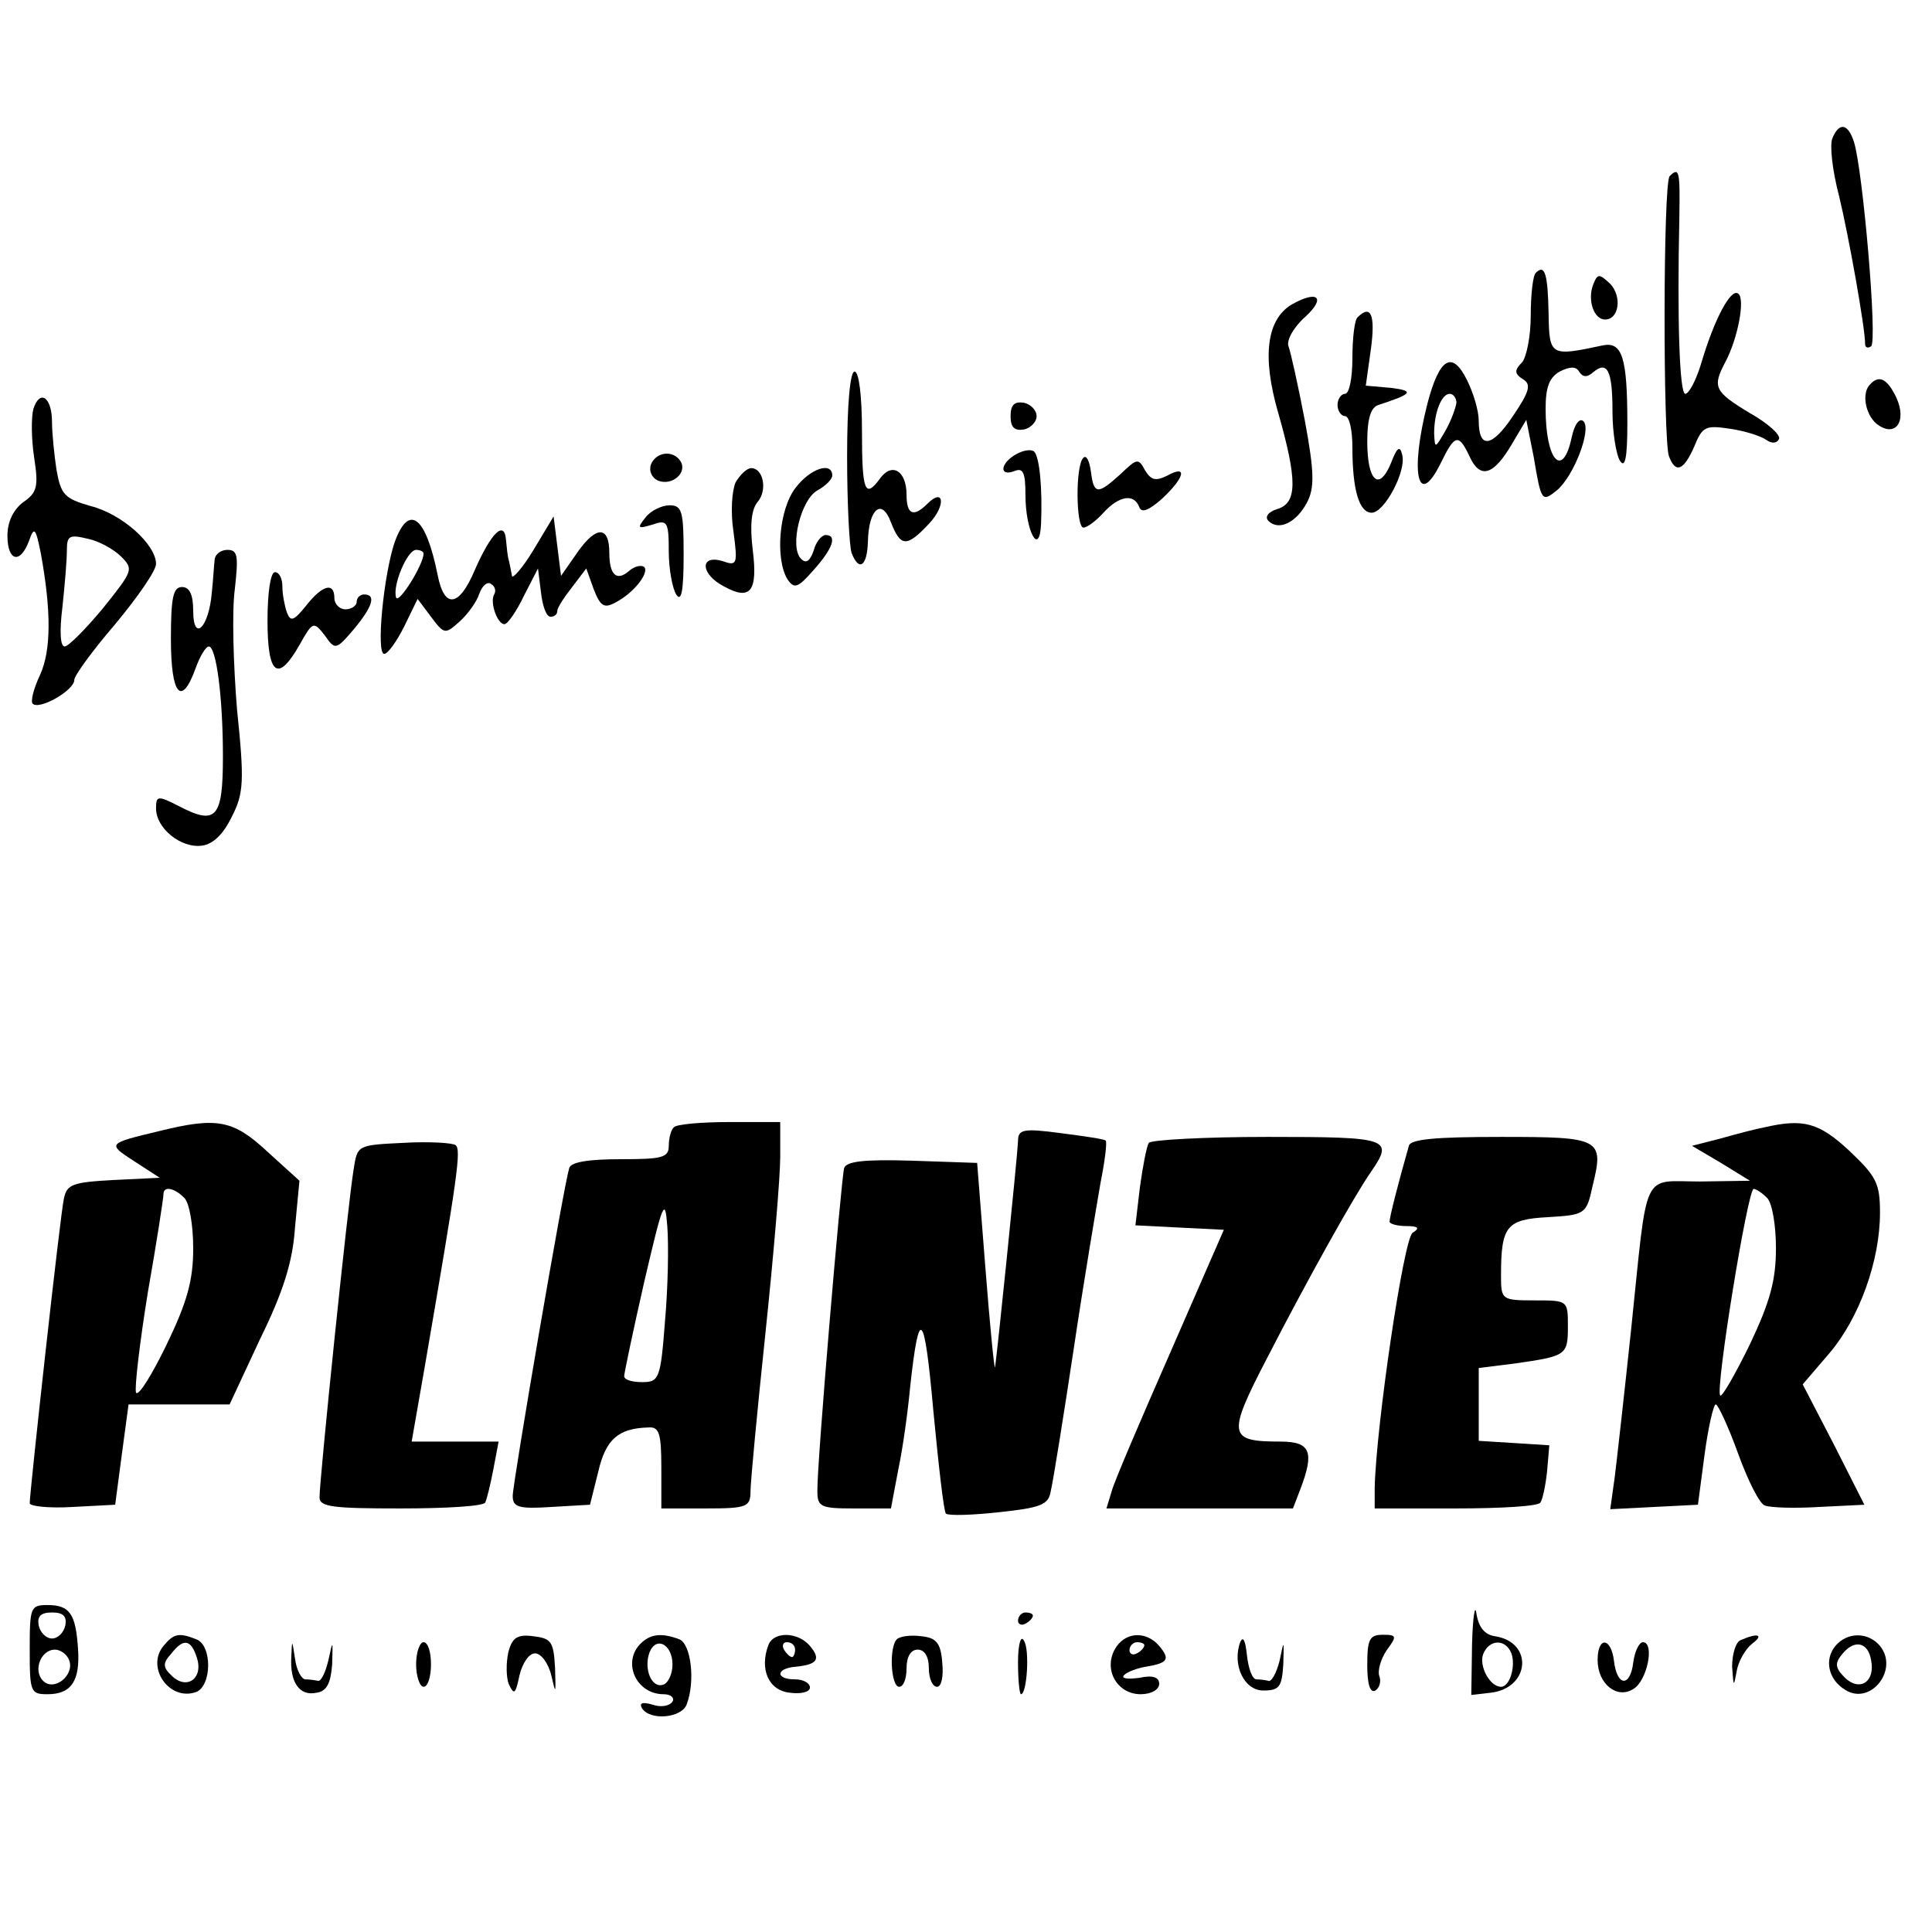 <?xml version="1.0" standalone="no"?>
<!DOCTYPE svg PUBLIC "-//W3C//DTD SVG 20010904//EN"
 "http://www.w3.org/TR/2001/REC-SVG-20010904/DTD/svg10.dtd">
<svg version="1.0" xmlns="http://www.w3.org/2000/svg"
 width="260pt" height="260pt" viewBox="0 0 260 260"
 preserveAspectRatio="xMidYMid meet">
<g transform="translate(0,260) scale(0.1,-0.1)"
fill="#000000" stroke="none">
<path d="M2466 2414 c-4 -9 0 -44 9 -78 13 -54 35 -177 35 -199 0 -5 4 -6 8
-3 9 5 -11 237 -23 275 -8 25 -20 27 -29 5z"/>
<path d="M2247 2363 c-9 -8 -9 -356 -1 -377 9 -24 20 -19 34 13 11 27 15 29
48 24 21 -3 42 -10 49 -15 7 -5 14 -5 17 1 3 5 -14 21 -39 35 -48 29 -51 35
-33 69 17 32 27 86 17 92 -10 7 -32 -35 -49 -92 -7 -24 -17 -43 -22 -43 -8 0
-11 103 -8 238 1 61 0 68 -13 55z"/>
<path d="M2067 2233 c-4 -3 -7 -29 -7 -58 0 -28 -6 -57 -12 -63 -10 -10 -10
-15 1 -22 12 -7 10 -16 -13 -50 -28 -42 -46 -45 -46 -6 0 13 -7 37 -16 55 -20
40 -37 29 -53 -32 -24 -94 -13 -143 18 -80 19 39 24 40 39 8 14 -30 32 -25 57
18 l19 32 10 -50 c10 -60 11 -61 31 -45 23 19 47 82 36 93 -5 5 -12 -3 -16
-22 -12 -56 -35 -31 -35 39 0 29 5 42 19 50 14 7 22 7 26 0 5 -8 11 -8 19 -1
19 16 26 3 26 -53 0 -28 5 -58 10 -66 7 -11 10 4 10 50 0 90 -7 111 -34 105
-70 -15 -71 -14 -72 43 -1 53 -5 67 -17 55z m-107 -175 c-1 -7 -7 -24 -15 -38
-14 -24 -14 -24 -15 -3 0 28 10 53 21 53 5 0 9 -6 9 -12z"/>
<path d="M2144 2217 c-8 -21 1 -47 16 -47 19 0 23 31 7 48 -15 14 -17 14 -23
-1z"/>
<path d="M1738 2190 c-33 -20 -40 -69 -18 -145 26 -91 26 -122 -1 -130 -13 -4
-17 -11 -12 -16 14 -14 38 -2 52 25 10 19 10 40 -3 110 -9 47 -19 92 -22 100
-3 8 7 26 23 40 28 26 16 36 -19 16z"/>
<path d="M1827 2173 c-4 -3 -7 -28 -7 -55 0 -26 -4 -48 -10 -48 -5 0 -10 -7
-10 -15 0 -8 5 -15 10 -15 6 0 10 -19 10 -42 0 -57 9 -88 26 -88 17 0 47 56
41 78 -3 13 -7 10 -15 -11 -16 -39 -32 -25 -32 29 0 31 5 46 15 49 46 15 49
19 17 23 l-34 3 7 50 c6 45 0 60 -18 42z"/>
<path d="M1140 1986 c0 -63 3 -121 6 -130 10 -26 21 -18 22 15 1 45 19 59 31
26 13 -33 21 -34 51 -2 23 24 21 50 -2 27 -19 -19 -28 -14 -28 12 0 32 -19 44
-35 23 -21 -29 -25 -19 -25 63 0 47 -4 80 -10 80 -6 0 -10 -45 -10 -114z"/>
<path d="M2517 2083 c-12 -11 -7 -40 8 -53 25 -20 42 2 27 35 -12 25 -23 31
-35 18z"/>
<path d="M45 2050 c-3 -11 -3 -40 1 -66 6 -39 4 -47 -15 -60 -13 -10 -21 -26
-21 -45 0 -34 17 -39 29 -7 7 20 9 18 16 -17 14 -77 14 -130 -1 -163 -9 -19
-13 -36 -10 -39 9 -9 56 18 56 32 0 6 25 40 55 75 30 36 55 72 55 81 0 26 -45
67 -88 78 -35 10 -40 15 -46 49 -3 20 -6 49 -6 64 0 33 -16 45 -25 18z m118
-199 c17 -17 16 -19 -24 -69 -24 -29 -47 -52 -52 -52 -6 0 -7 21 -3 53 3 28 6
63 6 76 0 20 3 22 28 16 15 -3 35 -14 45 -24z"/>
<path d="M1360 2040 c0 -15 5 -20 18 -18 9 2 17 10 17 18 0 8 -8 16 -17 18
-13 2 -18 -3 -18 -18z"/>
<path d="M1368 1989 c-22 -12 -24 -31 -3 -23 12 5 15 -2 15 -32 0 -49 19 -84
21 -39 2 48 -2 89 -9 97 -4 4 -15 2 -24 -3z"/>
<path d="M876 1975 c-3 -9 1 -18 10 -22 19 -7 39 11 30 26 -10 16 -33 13 -40
-4z"/>
<path d="M1458 1984 c-11 -10 -10 -94 0 -94 5 0 17 9 27 20 21 23 41 26 48 8
3 -9 13 -5 31 11 31 29 34 46 7 31 -16 -8 -22 -6 -30 7 -9 17 -11 16 -33 -5
-31 -28 -36 -28 -40 4 -2 14 -6 22 -10 18z"/>
<path d="M990 1951 c-5 -11 -7 -40 -3 -66 6 -45 5 -47 -15 -40 -31 9 -29 -18
2 -34 36 -20 46 -7 39 49 -4 33 -2 55 7 65 13 16 7 45 -9 45 -6 0 -15 -9 -21
-19z"/>
<path d="M1071 1944 c-23 -29 -28 -97 -11 -124 9 -13 14 -11 35 13 26 29 32
47 16 47 -5 0 -13 -9 -16 -21 -5 -14 -10 -18 -17 -11 -16 16 0 80 22 92 11 6
20 15 20 20 0 19 -29 10 -49 -16z"/>
<path d="M869 1904 c-12 -15 -11 -16 9 -10 20 7 22 4 22 -36 0 -24 5 -50 10
-58 7 -11 10 5 10 53 0 59 -2 67 -19 67 -10 0 -25 -7 -32 -16z"/>
<path d="M531 1870 c-15 -45 -25 -150 -14 -150 5 0 17 17 27 37 l18 37 18 -24
c18 -24 19 -24 39 -6 11 10 23 27 26 37 4 11 11 17 16 13 5 -3 7 -9 4 -14 -6
-10 4 -40 14 -40 4 0 16 17 26 38 l19 37 4 -32 c2 -18 7 -33 13 -33 5 0 9 3 9
8 0 4 9 18 20 32 l19 25 10 -28 c9 -23 14 -26 29 -18 25 13 46 40 39 48 -4 3
-13 1 -20 -5 -17 -15 -27 -6 -27 24 0 36 -17 37 -42 2 l-23 -33 -5 40 -5 40
-27 -45 c-15 -25 -29 -40 -29 -35 -1 6 -3 15 -4 20 -2 6 -3 18 -4 28 -2 28
-20 10 -42 -40 -21 -50 -41 -53 -50 -7 -16 80 -39 97 -58 44z m39 -15 c0 -15
-34 -69 -37 -59 -5 16 15 64 27 64 5 0 10 -2 10 -5z"/>
<path d="M289 1848 c-1 -7 -2 -28 -4 -46 -4 -47 -25 -67 -25 -24 0 22 -5 32
-15 32 -12 0 -15 -14 -15 -70 0 -75 14 -92 33 -40 6 17 14 30 18 30 10 0 19
-68 19 -148 0 -83 -9 -93 -59 -67 -29 15 -31 14 -31 -3 0 -27 34 -54 62 -50
15 2 29 16 40 39 16 31 17 48 7 144 -5 61 -7 133 -3 162 5 45 4 53 -10 53 -9
0 -16 -6 -17 -12z"/>
<path d="M360 1765 c0 -74 14 -84 43 -33 18 32 19 32 34 13 14 -20 15 -20 39
8 25 30 31 47 14 47 -5 0 -10 -4 -10 -10 0 -5 -7 -10 -15 -10 -8 0 -15 7 -15
15 0 22 -16 18 -38 -10 -17 -21 -21 -22 -26 -9 -3 9 -6 24 -6 35 0 10 -4 19
-10 19 -6 0 -10 -28 -10 -65z"/>
<path d="M215 1078 c-71 -17 -71 -17 -34 -41 l34 -22 -62 -3 c-56 -3 -63 -6
-67 -25 -5 -22 -46 -395 -46 -410 0 -4 26 -7 58 -5 l57 3 9 68 9 67 68 0 68 0
41 88 c31 63 44 104 47 150 l6 63 -43 39 c-46 43 -68 47 -145 28z m33 -90 c7
-7 12 -37 12 -68 0 -43 -8 -72 -36 -130 -20 -41 -38 -70 -41 -64 -2 7 5 67 16
135 12 68 21 127 21 132 0 11 14 9 28 -5z"/>
<path d="M907 1083 c-4 -3 -7 -15 -7 -25 0 -16 -9 -18 -65 -18 -44 0 -67 -4
-69 -12 -8 -27 -76 -424 -76 -441 0 -15 7 -18 52 -15 l52 3 11 44 c10 44 27
59 68 60 14 1 17 -8 17 -54 l0 -55 60 0 c55 0 60 2 60 23 0 12 9 108 20 212
11 105 20 211 20 238 l0 47 -68 0 c-38 0 -72 -3 -75 -7z m-12 -260 c-6 -79 -8
-83 -31 -83 -13 0 -24 3 -24 8 0 4 12 61 27 127 25 107 28 115 31 75 2 -25 1
-82 -3 -127z"/>
<path d="M2375 1083 c-11 -2 -38 -9 -59 -15 l-39 -10 39 -23 39 -24 -67 -1
c-80 0 -70 20 -93 -200 -9 -85 -19 -174 -22 -198 l-6 -43 59 3 59 3 9 68 c5
37 12 67 15 67 3 0 17 -30 30 -66 13 -36 29 -68 36 -70 7 -3 40 -4 73 -2 l61
3 -41 81 -42 81 36 42 c40 47 68 124 68 189 0 40 -5 49 -42 84 -40 37 -61 43
-113 31z m3 -95 c7 -7 12 -37 12 -68 0 -43 -8 -72 -35 -129 -20 -41 -38 -72
-40 -69 -7 7 37 278 45 278 3 0 11 -5 18 -12z"/>
<path d="M1370 1064 c-1 -22 -29 -296 -31 -304 -1 -3 -7 58 -13 135 l-11 140
-88 3 c-65 2 -88 -1 -91 -10 -4 -15 -37 -402 -36 -435 0 -21 5 -23 49 -23 l50
0 10 53 c6 28 13 79 16 112 12 109 19 101 31 -33 7 -73 14 -136 17 -139 4 -3
36 -2 72 2 56 6 66 10 69 28 3 12 17 99 31 192 14 94 31 194 36 223 6 30 9 55
7 57 -1 2 -29 6 -60 10 -52 7 -58 5 -58 -11z"/>
<path d="M543 1062 c-62 -3 -62 -3 -67 -35 -8 -48 -46 -418 -46 -442 0 -13 18
-15 109 -15 61 0 112 3 114 8 2 4 7 24 11 45 l7 37 -59 0 -58 0 18 103 c44
256 49 290 41 296 -4 3 -36 5 -70 3z"/>
<path d="M1546 1062 c-3 -5 -8 -31 -12 -60 l-6 -51 59 -3 60 -3 -72 -165 c-40
-91 -76 -175 -79 -187 l-7 -23 126 0 125 0 10 26 c19 50 14 64 -27 64 -70 0
-72 8 -18 112 54 105 117 218 140 251 31 45 25 47 -139 47 -85 0 -157 -4 -160
-8z"/>
<path d="M1896 1058 c-14 -49 -26 -96 -26 -102 0 -3 10 -6 23 -6 16 0 18 -3 8
-9 -12 -8 -49 -259 -51 -343 l0 -28 109 0 c61 0 112 3 114 8 3 4 7 23 9 42 l3
35 -47 3 -48 3 0 49 0 49 48 6 c70 10 72 11 72 50 0 35 0 35 -45 35 -44 0 -45
1 -45 33 0 67 7 76 63 79 50 3 52 4 60 41 16 65 12 67 -123 67 -88 0 -122 -3
-124 -12z"/>
<path d="M1981 387 l-1 -68 26 3 c53 6 58 68 6 76 -14 2 -22 12 -25 30 -2 15
-5 -4 -6 -41z m53 -12 c6 -17 -2 -45 -14 -45 -15 0 -30 28 -24 44 8 20 30 21
38 1z"/>
<path d="M40 380 c0 -57 1 -60 24 -60 32 0 44 18 41 61 -3 47 -11 59 -41 59
-23 0 -24 -3 -24 -60z m48 33 c-2 -10 -10 -18 -18 -18 -8 0 -16 8 -18 18 -2
12 3 17 18 17 15 0 20 -5 18 -17z m5 -47 c8 -20 -20 -43 -35 -28 -14 14 -3 42
16 42 7 0 16 -6 19 -14z"/>
<path d="M1370 419 c0 -5 5 -7 10 -4 6 3 10 8 10 11 0 2 -4 4 -10 4 -5 0 -10
-5 -10 -11z"/>
<path d="M220 385 c-24 -29 8 -75 44 -62 21 8 22 63 0 71 -23 9 -30 8 -44 -9z
m45 -16 c9 -28 -14 -44 -34 -24 -12 11 -12 17 -1 29 17 22 27 20 35 -5z"/>
<path d="M684 376 c-3 -14 -3 -34 1 -43 7 -15 9 -12 14 12 4 17 13 30 21 30 8
0 18 -13 22 -30 6 -26 6 -25 5 10 -2 36 -5 40 -29 43 -22 3 -29 -2 -34 -22z"/>
<path d="M862 388 c-25 -25 -6 -68 31 -68 10 0 15 -5 12 -10 -4 -6 -16 -8 -27
-4 -14 4 -18 2 -14 -5 11 -17 53 -13 60 5 12 31 6 82 -10 88 -24 9 -39 7 -52
-6z m43 -28 c0 -13 -6 -25 -12 -27 -16 -6 -27 21 -19 43 9 23 31 11 31 -16z"/>
<path d="M1034 386 c-12 -32 0 -61 29 -64 15 -2 27 1 27 7 0 6 -9 11 -20 11
-27 0 -26 15 1 17 29 3 34 10 19 28 -16 19 -49 20 -56 1z m36 -6 c0 -5 -2 -10
-4 -10 -3 0 -8 5 -11 10 -3 6 -1 10 4 10 6 0 11 -4 11 -10z"/>
<path d="M1207 394 c-11 -11 -8 -64 3 -64 6 0 10 11 10 25 0 16 6 25 15 25 9
0 15 -9 15 -25 0 -14 5 -25 11 -25 6 0 9 14 7 33 -2 26 -8 33 -28 35 -14 2
-29 0 -33 -4z"/>
<path d="M1370 363 c0 -24 2 -43 4 -43 8 0 12 60 4 72 -4 8 -8 -4 -8 -29z"/>
<path d="M1500 380 c-15 -28 4 -60 35 -60 14 0 25 6 25 14 0 9 -9 12 -27 8
-16 -2 -25 -1 -20 4 4 4 17 9 29 11 30 5 33 10 18 28 -18 21 -47 19 -60 -5z
m40 6 c0 -3 -4 -8 -10 -11 -5 -3 -10 -1 -10 4 0 6 5 11 10 11 6 0 10 -2 10 -4z"/>
<path d="M1669 390 c-11 -30 5 -65 31 -65 22 0 25 5 27 35 1 34 1 34 -5 5 -4
-16 -11 -29 -15 -27 -4 1 -11 2 -16 2 -6 0 -11 15 -13 33 -2 19 -5 26 -9 17z"/>
<path d="M1840 359 c0 -26 4 -38 11 -34 6 4 8 13 5 20 -2 7 2 22 10 34 14 19
14 21 -5 21 -18 0 -21 -6 -21 -41z"/>
<path d="M2343 393 c-7 -2 -12 -19 -12 -36 2 -27 2 -28 6 -7 2 14 12 31 21 38
16 12 8 15 -15 5z"/>
<path d="M2470 385 c-15 -18 -10 -45 13 -59 34 -22 73 27 47 59 -16 19 -44 19
-60 0z m48 -19 c6 -29 -15 -43 -35 -24 -14 14 -14 20 -3 33 16 19 34 15 38 -9z"/>
<path d="M392 370 c-2 -34 11 -53 34 -48 14 2 19 13 21 38 1 33 1 34 -5 6 -4
-17 -10 -29 -14 -28 -5 1 -12 2 -17 2 -5 0 -12 12 -14 28 -4 26 -4 26 -5 2z"/>
<path d="M560 360 c0 -16 5 -30 10 -30 6 0 10 14 10 30 0 17 -4 30 -10 30 -5
0 -10 -13 -10 -30z"/>
<path d="M2150 366 c0 -32 26 -53 48 -39 19 11 29 63 13 63 -5 0 -11 -12 -13
-27 -4 -34 -22 -33 -26 2 -4 32 -22 33 -22 1z"/>
</g>
</svg>
